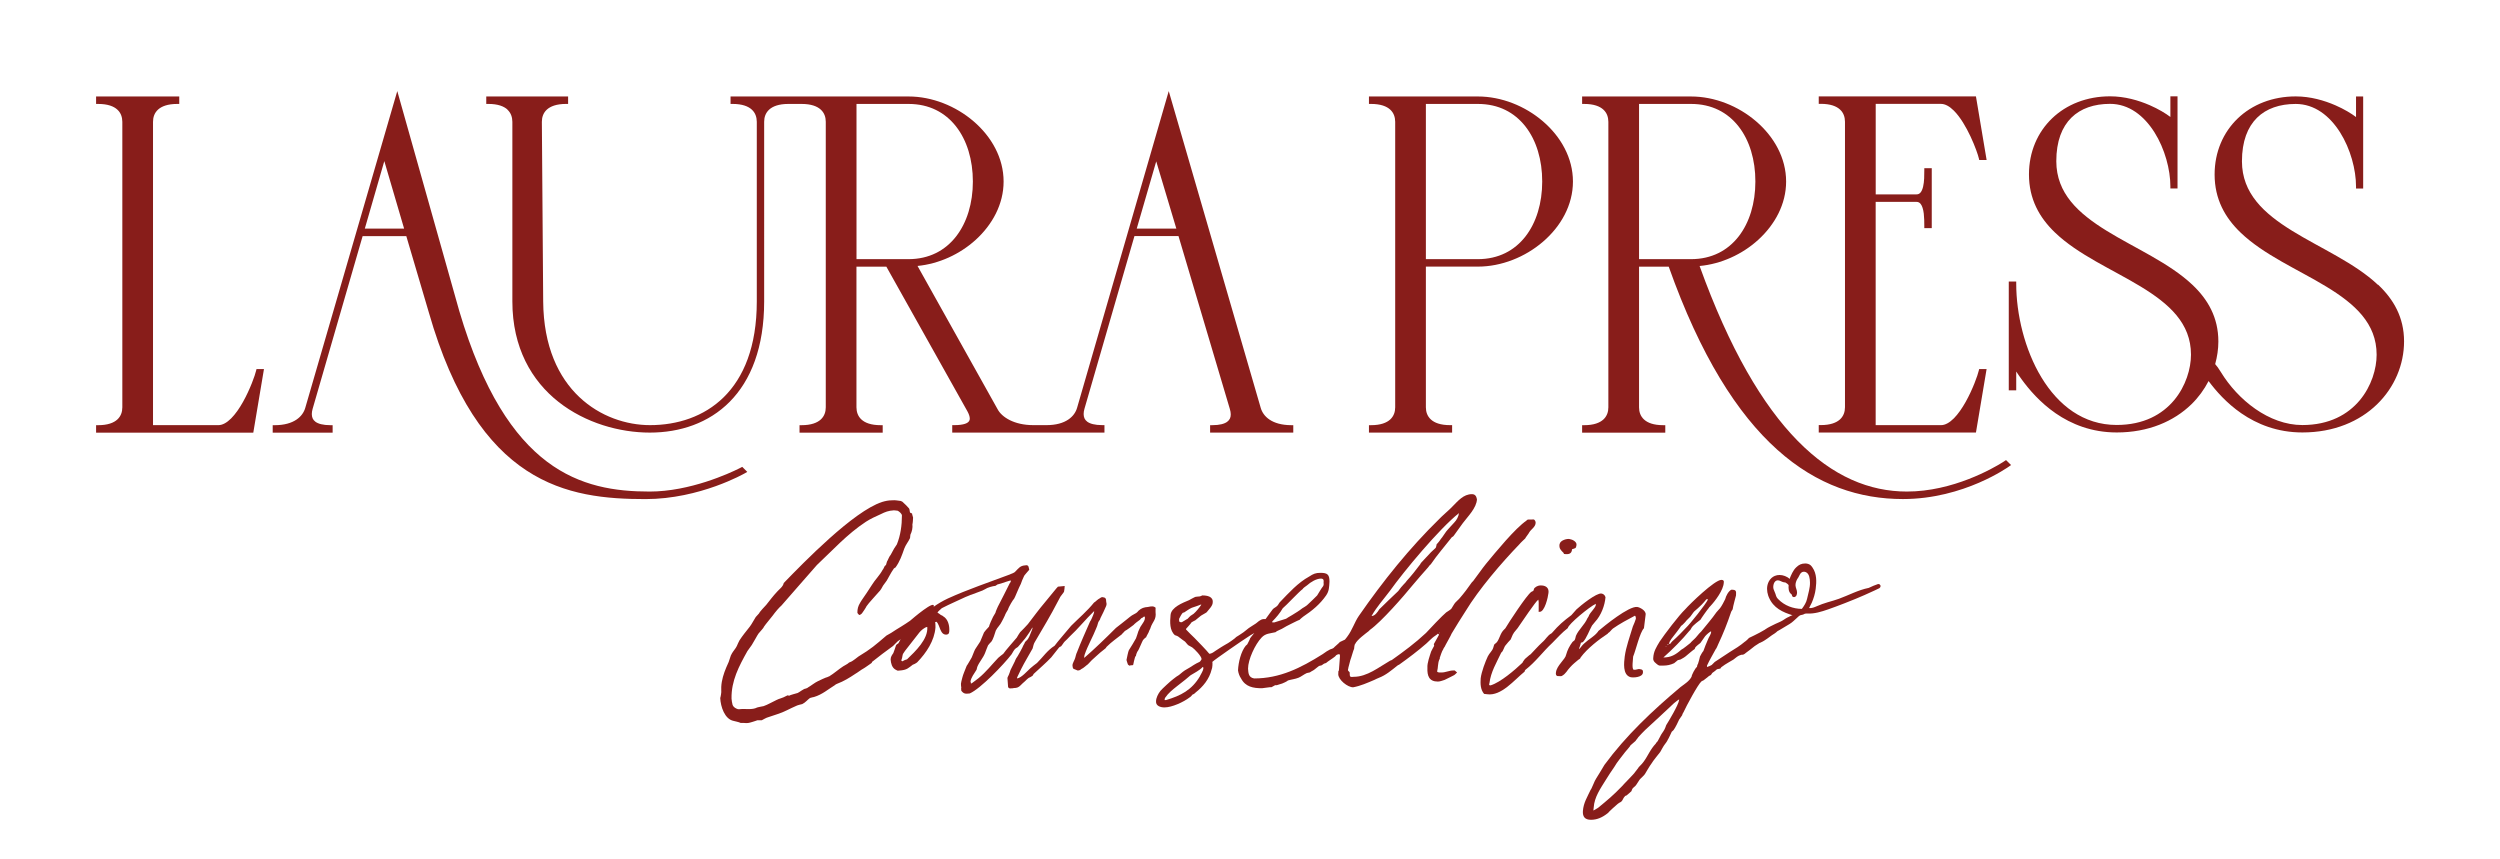 <svg xmlns="http://www.w3.org/2000/svg" id="Layer_1" viewBox="0 0 566.93 194.91"><defs><style>      .st0 {        fill: #881d1a;      }    </style></defs><path class="st0" d="M58.54,83.69h-.37l-.09.36c-.24,1.06-1.37,4.24-2.97,7.09-.8,1.43-1.72,2.77-2.69,3.74-.97.97-1.97,1.54-2.91,1.53h-14.81V27.62c0-1.03.32-2.01,1.13-2.76.81-.74,2.17-1.29,4.35-1.29h.47v-1.69h-18.86v1.69h.47c2.18,0,3.54.54,4.35,1.29.81.74,1.12,1.72,1.13,2.76v64.75c0,1.03-.32,2.01-1.13,2.76-.81.74-2.16,1.29-4.35,1.29h-.47v1.69h35.65l2.42-14.42h-1.31Z"></path><path class="st0" d="M169.45,107l-.43-.43-.45-.45-.25-.25-.31.16s-.15.08-.45.23c-2.09,1.04-11.11,5.22-20.26,5.21-7.71,0-15.77-1.14-23.26-6.78-7.49-5.65-14.47-15.86-19.88-34.13l-14.07-49.91-20.86,71.82h0c-.55,1.96-2.55,3.94-6.92,3.95h-.47v1.69h13.59v-1.69h-.47c-1.74,0-2.82-.33-3.43-.78-.6-.45-.81-1.01-.82-1.73,0-.37.06-.77.18-1.18l11.34-39.18h9.91l5.1,17.28h0c5.59,19.52,13.44,30.15,22.15,35.86,8.71,5.72,18.22,6.49,27.01,6.49,12.35,0,22.48-5.84,22.52-5.86l.53-.31ZM82.73,51.84l4.42-15.31,4.49,15.31h-8.91Z"></path><path class="st0" d="M115.06,24.86c.81.74,1.12,1.72,1.13,2.76v40.73c0,10.52,4.39,18.01,10.48,22.8,6.1,4.8,13.87,6.95,20.7,6.95,6.83,0,13.33-2.16,18.11-6.99,4.78-4.83,7.81-12.29,7.81-22.77V27.62c0-1.03.32-2.01,1.13-2.76.81-.74,2.17-1.29,4.35-1.29h3.01c2.18,0,3.54.54,4.35,1.29.81.74,1.13,1.72,1.13,2.76v64.75c0,1.03-.32,2.01-1.13,2.76-.81.74-2.17,1.29-4.35,1.29h-.47v1.69h18.86v-1.69h-.47c-2.18,0-3.54-.54-4.35-1.29-.81-.74-1.12-1.72-1.13-2.76v-31.9h6.78l18.38,32.8c.34.62.54,1.21.54,1.64,0,.22-.04.39-.14.55-.14.23-.4.47-.94.65-.54.18-1.34.3-2.43.3h-.47v1.69h34.52v-1.69h-.47c-1.74,0-2.82-.33-3.43-.78-.6-.45-.81-1.01-.82-1.73,0-.37.06-.77.18-1.18l11.34-39.18h9.99l11.64,39.19h0c.14.44.21.87.21,1.25,0,.7-.22,1.23-.82,1.68-.6.44-1.67.76-3.39.76h-.47v1.69h18.86v-1.69h-.47c-4.38-.02-6.37-1.99-6.92-3.95h0s-20.85-71.81-20.85-71.81l-20.78,71.8h0c-.55,1.96-2.55,3.94-6.92,3.95h-3.01c-4.39,0-7.16-1.84-8.09-3.59h0s-18.17-32.51-18.17-32.51c4.84-.47,9.58-2.64,13.19-5.92,3.78-3.44,6.33-8.09,6.33-13.22,0-5.36-2.76-10.19-6.81-13.66-4.06-3.48-9.42-5.63-14.74-5.63h-40.37v1.69h.47c2.18,0,3.54.54,4.35,1.29.81.74,1.12,1.72,1.13,2.76v40.73c0,10.3-3,17.29-7.49,21.72-4.5,4.43-10.54,6.34-16.73,6.34-5.31,0-11.33-1.92-16.03-6.37-4.7-4.45-8.11-11.44-8.19-21.69l-.3-40.73c0-1.03.32-2.01,1.13-2.76.81-.74,2.17-1.29,4.35-1.29h.47v-1.69h-18.56v1.69h.47c2.18,0,3.54.54,4.35,1.29ZM262.2,36.59l4.56,15.25h-8.98l4.42-15.25ZM206.03,23.57c4.69,0,8.29,1.94,10.77,5.1,2.48,3.16,3.82,7.58,3.82,12.5,0,4.88-1.34,9.3-3.82,12.47-2.48,3.17-6.09,5.12-10.77,5.13h-11.8V23.57s11.8,0,11.8,0Z"></path><path class="st0" d="M329.3,96.88v-.47h-.47c-2.18,0-3.54-.54-4.35-1.29-.81-.74-1.13-1.72-1.13-2.76v-31.9h11.8c5.32,0,10.69-2.15,14.74-5.63,4.05-3.47,6.81-8.3,6.81-13.66,0-5.36-2.76-10.19-6.81-13.66-4.05-3.48-9.42-5.63-14.74-5.63h-24.71v1.69h.47c2.18,0,3.54.54,4.35,1.29.81.74,1.12,1.72,1.13,2.76v64.75c0,1.03-.32,2.01-1.13,2.76-.81.74-2.16,1.29-4.35,1.29h-.47v1.69h18.86v-1.22ZM323.35,23.57h11.8c4.69,0,8.29,1.94,10.77,5.1,2.48,3.16,3.82,7.58,3.81,12.5,0,4.88-1.33,9.3-3.81,12.47-2.48,3.17-6.09,5.12-10.77,5.13h-11.8V23.57Z"></path><path class="st0" d="M455.19,104.61l-.28-.28-.32.22s-.15.1-.45.29c-2.1,1.32-11.27,6.64-21.72,6.63-8.42,0-16.76-3.36-24.76-11.5-7.92-8.06-15.46-20.84-22.24-39.65,4.88-.45,9.66-2.63,13.29-5.93,3.78-3.44,6.33-8.09,6.33-13.22,0-5.36-2.76-10.19-6.81-13.66-4.05-3.48-9.42-5.63-14.74-5.63h-24.71v1.69h.47c2.18,0,3.54.54,4.35,1.29.81.74,1.12,1.72,1.13,2.76v64.75c0,1.03-.32,2.01-1.13,2.76-.81.74-2.16,1.29-4.35,1.29h-.47v1.69h18.86v-1.69h-.47c-2.18,0-3.54-.54-4.35-1.29-.81-.74-1.13-1.72-1.13-2.76v-31.9h6.73c7.18,20.23,15.57,33.39,24.6,41.5,9.08,8.16,18.81,11.2,28.51,11.2,13.87,0,24.02-7.37,24.07-7.39l.45-.32-.39-.39-.45-.45ZM371.69,58.77V23.57s11.8,0,11.8,0c4.69,0,8.29,1.94,10.77,5.1,2.48,3.16,3.82,7.58,3.81,12.5,0,4.88-1.33,9.3-3.81,12.47-2.48,3.17-6.09,5.12-10.77,5.13h-11.8Z"></path><path class="st0" d="M450.5,83.69h-1.68l-.09.36c-.24,1.06-1.37,4.24-2.97,7.09-.8,1.43-1.72,2.77-2.69,3.74-.97.97-1.97,1.54-2.91,1.53h-14.81v-50.63s9.24,0,9.24,0c.43,0,.69.15.94.44.37.44.62,1.28.73,2.22.11.94.12,1.97.12,2.82v.47h1.69v-13.59h-1.69v.47c0,1.13,0,2.59-.27,3.71-.13.56-.33,1.03-.57,1.32-.25.29-.51.44-.94.44h-9.24v-20.52s14.81,0,14.81,0c.94,0,1.94.56,2.91,1.53,1.46,1.45,2.8,3.76,3.8,5.9,1,2.14,1.69,4.14,1.87,4.93l.08.36h1.68l-2.42-14.42h-35.65v1.69h.47c2.18,0,3.54.54,4.35,1.29.81.74,1.12,1.72,1.13,2.76v64.75c0,1.03-.32,2.01-1.13,2.76-.81.74-2.16,1.29-4.35,1.29h-.47v1.69h35.65l2.42-14.42Z"></path><path class="st0" d="M539.26,64.6c-5.26-4.97-13.04-8.29-19.45-12.25-3.21-1.98-6.07-4.11-8.11-6.65-2.04-2.54-3.28-5.46-3.29-9.12,0-4.55,1.29-7.77,3.42-9.88,2.13-2.1,5.16-3.13,8.76-3.13,4.3,0,7.7,2.7,10.07,6.44,2.36,3.73,3.62,8.47,3.62,12.28v.47h1.62v-20.89h-1.62v4.67c-1.07-.81-2.68-1.79-4.67-2.66-2.55-1.11-5.69-2.02-9.01-2.02-5.27,0-9.87,1.85-13.15,5-3.28,3.15-5.24,7.59-5.24,12.71,0,5.6,2.38,9.8,5.88,13.16,5.26,5.06,13.04,8.37,19.46,12.27,3.21,1.95,6.07,4.04,8.12,6.52,2.04,2.48,3.28,5.34,3.28,8.93,0,3.13-1.16,7.14-3.83,10.33-2.68,3.19-6.85,5.6-13.01,5.61-7.59,0-14.66-5.74-18.49-12.03-.49-.81-.92-1.39-1.28-1.79.46-1.67.72-3.4.72-5.13,0-5.45-2.38-9.55-5.89-12.86-5.26-4.97-13.04-8.29-19.45-12.25-3.21-1.98-6.07-4.11-8.12-6.65-2.04-2.54-3.28-5.46-3.29-9.12,0-4.55,1.29-7.77,3.42-9.88,2.13-2.1,5.16-3.13,8.76-3.13,4.3,0,7.7,2.7,10.07,6.44,2.36,3.73,3.62,8.47,3.62,12.28v.47h1.62v-20.89h-1.62v4.67c-1.07-.81-2.68-1.79-4.67-2.66-2.55-1.11-5.69-2.02-9.01-2.02-5.27,0-9.87,1.85-13.15,5-3.28,3.15-5.24,7.59-5.24,12.71,0,5.6,2.38,9.8,5.88,13.16,5.26,5.06,13.04,8.37,19.46,12.27,3.21,1.95,6.07,4.04,8.12,6.52,2.04,2.48,3.28,5.34,3.28,8.93,0,3.13-1.16,7.14-3.83,10.33-2.68,3.19-6.85,5.6-13.01,5.61-7.59,0-13.25-4.49-17.07-10.78-3.81-6.29-5.72-14.35-5.72-21.27v-.47h-1.69v24.66h1.69v-4.26c.33.5.74,1.11,1.23,1.78,1.63,2.24,4.17,5.25,7.72,7.7,3.56,2.45,8.14,4.34,13.84,4.34,7.19,0,12.96-2.53,16.93-6.38,1.61-1.57,2.91-3.36,3.9-5.28,1.64,2.2,4.06,5,7.43,7.32,3.56,2.45,8.14,4.34,13.84,4.34,7.19,0,12.96-2.53,16.93-6.38,3.97-3.85,6.13-9.02,6.13-14.27,0-5.45-2.38-9.55-5.89-12.86Z"></path><path class="st0" d="M262.18,137.95c-.54-.61-1.07-.46-1.84-.31-.92.08-1.45.23-2.14.84-.08.08-.38.46-.46.46,0,.08-.84.46-.92.54-.08,0-1.15.84-1.22.92-.84.69-1.76,1.38-2.53,1.99-2.37,2.37-4.75,4.67-7.2,6.81v-.08c0-.31,0-.23.08-.61.69-2.07,1.91-4.13,2.68-6.12.31-.61.31-1.22.61-1.61.15-.08.31-.54.31-.61.23-.38,1.15-2.37,1.3-2.76.15-.46.08-.54,0-1,0-.69-.15-.92-.84-.99h-.15q-.23.08-.54.31c-.23.08-.92.69-.99.76l-.23.15c-1.53,1.91-3.44,3.52-5.2,5.28-.54.69-3.22,3.75-3.75,4.52-1.68,1.07-2.6,2.53-3.98,3.9-.23.15-1.3,1-1.53,1.22-.69.61-1.99,2.14-2.99,2.3v-.23s.69-1.38.92-1.91c.84-1.68,1.68-2.99,2.6-4.67.15-.54.23-1.07.54-1.53,1.84-3.14,3.6-6.05,5.13-9.03.08-.08.54-1.07.61-1.15.08-.15.84-1.07.84-1.15.08-.23.15-1.15.15-1.3l-1.53.15c-.08,0-2.14,2.6-2.99,3.6-1.3,1.53-2.53,3.21-3.83,4.9-.54.61-1.07,1.15-1.76,1.84-.08.08-.69,1.07-.76,1.22-.38.46-2.68,3.06-3.06,3.67-.15.08-1.07.84-1.15.92-1.45,1.53-2.76,3.21-4.44,4.59-.46.31-1.53,1.22-1.68,1.22h-.08c.08-.08-.08-.38-.08-.46.15-.92.77-1.68,1.38-2.68,0-.08.15-.54.15-.61.46-1.15,1.3-1.99,1.76-3.14.08-.15.61-1.68.69-1.76.08-.08.54-.69.69-.76.54-.69.77-1.76,1.07-2.6.38-.77.99-1.22,1.38-2.07.08-.15.61-1.15.69-1.38,0-.15.54-1.07.69-1.3.15-.61,1.22-2.37,1.38-2.45.15-.15,1.07-2.53,1.53-3.37,0-.08.61-1.61.69-1.68.08-.31,1-1.22,1.22-1.53,0-.08-.08-.38-.08-.38-.08-.54-.31-.76-.92-.61-1.07.08-1.45.69-2.14,1.38-.31.38-1.07.54-1.3.69-4.67,1.76-9.49,3.37-14.01,5.43-1.22.58-2.26,1.19-3.21,1.87.45-1.81-4.81,2.7-5.36,3.18-.15.15-1.76,1.15-1.99,1.3-.31.15-2.07,1.3-2.3,1.45,0,0-.99.54-1.07.61-2.6,2.22-3.44,2.99-6.35,4.75-.08.08-1.38,1.07-1.61,1.15-.08,0-.46.23-.54.23-.15.23-1.07.69-1.3.84-1.07.69-2.07,1.61-3.21,2.3-.15,0-.31.15-.38.15-.23,0-1.99.84-2.14.92-.69.31-1.61,1.07-2.3,1.45,0,.08-.31.15-.46.23-.46,0-1.45.84-1.84,1-.23.08-1.76.46-1.91.61-.15,0-.38-.08-.38-.08l-.31.15c-.76.46-1.68.61-2.22.92-.84.38-1.99,1.07-2.91,1.38-.15,0-1.07.23-1.15.23,0,0-.23.08-.31.08-1.15.61-2.76.23-3.9.38h-.46c-.46-.15-.99-.38-1.22-1-.08-.23-.23-1.15-.23-1.38-.08-4.06,1.68-7.35,3.6-10.79.08-.08.92-1.3.99-1.38.23-.31,1.38-2.45,1.53-2.6.15-.23,1.15-1.22,1.22-1.53.15-.31,2.22-2.75,2.45-3.14.08-.15,1.07-1.3,1.53-1.68.84-1,7.66-8.73,8.04-9.19,3.6-3.37,6.81-6.97,11.1-9.8,1.07-.69,2.22-1.22,3.44-1.76.92-.46,1.68-.77,2.91-.84.23,0,.76.08.76.08.08-.08.69.38.84.61.08.08.23.31.23.46,0,2.22-.31,4.52-1.15,6.58-.08.08-.54.84-.61.92-.15.23-.76,1.38-.84,1.53-.08,0-.38.61-.38.61-.08.08-.23.61-.38.76,0,.08-.23.61-.23.77,0,.08-.31.31-.31.31-.08.15-.38.84-.46.84-.69,1.3-1.76,2.3-2.45,3.45-.15.23-.92,1.45-1.15,1.76-.08.15-1.45,2.07-1.53,2.3-.46.77-.61,1.38-.61,2.22,0,.15.38.54.46.54s.54-.23.69-.54c.08-.08.84-1.22.92-1.45.31-.54,2.6-2.99,2.83-3.29.23-.15.84-1.15.92-1.38.08-.08.61-.84.84-1.15.46-.76.92-1.76,1.53-2.6,0-.15.46-.38.46-.38.99-1.38,1.45-2.75,1.99-4.29.31-.84.92-1.53,1.3-2.37l.08-.76c.38-.77.54-1.53.46-2.37.08-.15.15-1.3.15-1.53,0-.08-.23-.69-.23-.92,0,0-.46-.15-.46-.23-.08-.15-.08-.76-.23-.92-.08-.15-1.15-1.22-1.53-1.53,0,0-.23-.08-.31-.15-.77-.08-1.22-.23-2.07-.15-.76,0-1.45.15-2.22.38-6.51,2.14-17.68,13.63-22.28,18.37-.15.84-1.07,1.46-1.45,1.91-1,1.07-1.68,1.99-2.53,3.06-.15.15-1.53,1.61-1.61,1.91-.08.08-.61.69-.76.84-.46.69-.84,1.53-1.38,2.22-.84,1.07-1.61,1.99-2.3,3.06-.08.15-.54,1.07-.61,1.3,0,.08-.46.77-.54.84-.08.08-.61.84-.69,1.07-.08.08-.15.31-.15.31-.08.15-.38,1.22-.46,1.38,0,.08-.54,1.15-.54,1.22-.61,1.45-1.07,2.91-1.15,4.44v.84c.08.23-.15,1.53-.23,1.68.08,1.91.99,4.82,3.06,5.2.23.08,1.07.23,1.22.31,0,0,.31.15.38.15h.77c.77.08,1.07,0,1.84-.23.15,0,1.07-.38,1.15-.38h.99c.31-.15,1.07-.61,1.45-.69.23-.08,1.84-.61,2.07-.69,1.53-.46,2.91-1.3,4.36-1.91.08-.08,1.22-.38,1.3-.38.69-.31,1.22-1,1.76-1.38.15-.08.92-.23.92-.23,1.84-.54,3.22-1.76,4.82-2.75,0-.08.23-.15.38-.23,1.61-.61,2.83-1.38,4.21-2.3.31-.15,1.53-1.07,1.76-1.15.31-.15,1.68-1.15,1.91-1.3l.08-.23c1.45-1.15,3.14-2.45,4.75-3.6.08-.08.92-.92,1.07-1.07.08-.04.38-.25.66-.46-.19.36-.41.78-.51.92-.08,0-.54.38-.54.46s-.54,1.61-.61,1.76c-.31.46-.61.84-.61,1.46.08.92.31,1.76,1,2.22.08.08.61.31.61.31,0,0,.69-.08.84-.08,1.3-.15,1.68-.61,2.6-1.3.15,0,.84-.38.99-.54,2.07-2.14,3.9-4.9,4.13-7.88,0-.31,0-1-.08-1.22l.31-.08c.84.76.77,3.06,2.3,2.91.61-.08.61-.54.61-1.15,0-1-.31-2.37-1.38-2.99,0-.08-.54-.31-.54-.31-.08-.08-.61-.46-.77-.54.15-.31.77-.77.99-1,1.91-.99,3.6-1.68,5.36-2.53.31-.08,1.22-.54,1.38-.54.31-.08,2.14-.84,2.45-.92.08,0,.54-.31.61-.31.54-.38,1.68-.69,2.37-.77l.46-.31c.23-.08.77-.23.84-.23.31-.15,1.91-.61,2.14-.69.08.38,0,.31-.23.69-.84,1.68-1.76,3.52-2.68,5.28-.08.15-.54,1.22-.54,1.38,0,.08-.54.84-.54.92-.15.23-.92,1.99-.92,2.22-.23.23-1.22,1.3-1.22,1.53-.08.23-.69,1.61-.77,1.84-.08.15-1.07,1.61-1.15,1.76-.15.23-.69,1.68-.77,1.84-.15.23-.99,1.76-1.15,1.91-.31.84-.84,1.99-.99,2.68-.15.46-.31,1.3-.31,1.38,0,0,0,.61.08.84-.08.15,0,.69,0,.76.61.77.99.69,1.91.61,2.45-1.07,7.73-6.58,9.49-8.88.31-.46.54-1.07.99-1.38.08,0,.46-.31.46-.31.31-.38,1.76-1.99,1.91-2.3.15-.15,1.15-1.68,1.22-1.84,0-.15.15-.23.15-.23v.23c0,.15-.61,1.45-.69,1.76-.08.08-.23.54-.46.76-.08.08-.46.46-.54.54,0,.15-.31.61-.38.77-.08.31-1.38,2.68-1.61,2.91-.08.15-.31.61-.31.69-.08.08-.76,1.61-.84,1.68l-.15.31s-.31.99-.38,1.07c-.08.15-.31.61-.31.69l.15,2.07c0,.08.31.38.46.31,0,0,.69,0,.84-.08.69,0,1.07-.15,1.53-.61.08-.08.84-.84.99-.92.23-.23.77-.76.84-.76s.77-.38.84-.46c.08,0,.23-.38.31-.46,1.38-1.3,2.76-2.45,3.98-3.75.23-.31,1.53-1.91,1.76-2.22,0,0,.23-.23.38-.23s.77-1.07.92-1.15c.08-.08.99-.92,1.07-1.07,1.99-1.84,3.6-3.9,5.66-5.89,0,0-.08.08-.08.15v.15c0,.23-.46,1.3-.54,1.46,0,.08-.31.61-.38.69-1.07,2.45-2.07,4.67-2.99,7.04-.08.08-.31.92-.38,1.22-.15.54-.61,1.15-.61,1.68,0,.31.08.61.23.77.15.08.84.31.92.38h.15c.31-.08.31,0,.69-.31.54-.23,1.3-.99,1.38-.99.15-.08,1.07-1.15,1.3-1.3.31-.31,1.3-1.15,1.61-1.45.08-.08,1.07-.84,1.15-.92.15-.08.31-.46.38-.46,1.07-1.07,2.22-1.84,3.37-2.76,0-.08.69-.69.69-.76.38-.15,1.68-1.15,1.99-1.38.08-.15,1.15-1,1.3-1.07.08,0,.38-.38.46-.46,0,0,.46-.15.46-.31,0,0,.23,0,.31-.08.23.84-.54,1.61-.99,2.37,0,0-.38.84-.46.99-.15.61-.38,1.07-.54,1.61-.15.31-1.38,2.37-1.61,2.68-.15.23-.46,1.84-.54,2.22,0,.08.23.76.31.99,0,.08.38.31.38.31,0,0,.15-.08.23-.08.23-.08.46.08.61-.15,0-.08.31-1.46.38-1.61,0,0,.08-.31.23-.38,0-.23.31-1.07.46-1.15.15-.15.99-2.22,1.15-2.45.08-.08.54-.61.69-.61.08-.31.69-1.22.69-1.45,0-.08.31-.54.31-.69.46-1.45,1.38-1.84,1.15-3.6v-.92ZM205.69,149.51s-.38.15-.46.15c-.15.08-.61.31-.61.31-.08,0-.23-.15-.23-.23,0,0,.23-.61.23-.84,0-.15.15-.61.15-.61l.46-.69c.38-.46,2.91-3.75,3.29-4.21.31-.38,1.15-1.15,1.76-1.22.23,2.76-2.68,5.51-4.59,7.35Z"></path><path class="st0" d="M326.49,149.2c.08-.23.54-1.68.77-1.91.15-.46.38-.54.54-1,.15-.31,1.3-2.3,1.38-2.6.99-1.68,2.07-3.37,3.14-5.05,3.06-5.05,8.19-11.02,12.25-15.23.15-.23,1.22-1.22,1.3-1.3.08-.23.84-1.15.92-1.38.38-.69,1.45-1.22,1.45-2.22,0-.23-.08-.31-.15-.46-.23-.38-.38-.23-.84-.23h-.69c-.08,0-.38.08-.38.23-2.53,1.68-7.04,7.2-9.19,9.8-.99,1.22-1.91,2.6-2.91,3.9l-.31.31c-.84,1.22-1.76,2.45-2.76,3.6-.08.15-1.15,1.07-1.22,1.3-.08.08-.54.92-.61.99-.08.23-1,.77-1.22.92-.77.61-3.98,3.98-4.59,4.67-2.45,2.3-5.05,4.21-7.73,6.12,0,0-.31.15-.38.15-2.53,1.45-5.21,3.67-8.27,3.67-.23,0-.69.15-.84-.15-.08-.08-.08-.76-.08-.84s-.38-.38-.38-.46v-.31c.08-.08.08-.31.08-.31.08-.38.38-1.45.46-1.76.15-.31.69-2.3.84-2.53,0-.08.08-1,.23-1.07.46-1,2.37-2.37,3.06-2.91l.31-.31c2.6-1.84,7.66-7.65,9.65-10.1,1.22-1.46,2.37-2.76,3.52-4.06.08-.15.46-.61.61-.69,1.45-2.14,3.21-4.13,4.82-6.2.15,0,.46-.31.46-.38.23-.31,1.68-2.37,1.99-2.76,1.07-1.45,3.14-3.45,3.21-5.43-.15-.76-.46-1.15-1.15-1.15-1.91,0-3.14,1.53-4.44,2.83-.23.31-2.68,2.45-2.91,2.75-6.81,6.66-12.78,14.09-18.3,22.05-.99,1.46-1.45,3.14-2.6,4.67-.08.08-.38.54-.54.69,0,0-.99.46-1.15.54-.15.23-1.3,1.15-1.38,1.3-.08.15-.84.38-.84.38-.23.08-1.3.76-1.68,1.07-4.98,3.14-9.72,5.51-15.54,5.51-1.3-.23-1.3-1.22-1.38-2.22,0-2.07,1.61-5.51,3.06-7.04.92-.99,1.91-.92,3.14-1.22.08,0,.31-.23.31-.23.92-.38,1.45-.69,2.22-1.15.31-.15,2.68-1.38,2.99-1.45.08-.15.69-.61.77-.69,2.07-1.38,3.83-2.83,5.21-4.82.69-1,.69-1.84.77-3.14,0-1.61-.46-1.99-2.07-1.99-1.07,0-1.61.23-2.53.84-2.53,1.38-4.59,3.67-6.58,5.74-.15.08-.54.84-.61.84-.31.38-.84.54-1.07.84-.19.26-1.21,1.6-1.63,2.22-.45,0-.8-.03-1.28.31-.23.08-.92.76-1.15.84-.08.08-.99.61-1.07.69-.23.08-1.61,1.3-1.84,1.38-.08.08-1.15.76-1.3.84-.23.31-1.99,1.53-2.37,1.68-.23.15-1.07.61-1.15.69-.08,0-1.22.84-1.3.84-.31.23-.84.61-1.3.61-.46-.61-2.83-3.06-3.37-3.6-.69-.69-1.22-1.15-1.91-1.91v-.15s.99-1.07,1.3-1.53c.08,0,.31-.15.31-.15,0,0,.38-.23.46-.23.15-.08,1.07-.92,1.22-1,.15-.15,1.07-.61,1.15-.69,0,0,.15-.08.23-.15.46-.61,1.38-1.45,1.38-2.22.15-1.38-1.3-1.61-2.37-1.61,0,0-.46.23-.61.23-.08,0-1.07.08-1.07.15-.23.08-1.15.61-1.3.69-1.45.61-4.06,1.61-4.21,3.37-.15,1.61-.23,3.52,1,4.59.15,0,.84.31.84.38.31.23,1.3,1,1.45,1.07.08.08.69.84.77.84.08.08.77.38.84.46.46.31,2.14,1.99,2.14,2.68-.08.15-.31.54-.46.61-.23.08-1.22.61-1.3.69-.23.15-1.53.99-1.61.99-.61.31-1.22.84-1.76,1.3-.08,0-1.15.76-1.3.92-.46.31-2.53,2.22-2.91,2.68-.54.69-.99,1.61-.99,2.37-.08,1.07,1.07,1.38,1.91,1.38,1.68,0,4.36-1.22,5.74-2.3.08,0,.54-.46.61-.61.15,0,.69-.38.69-.46,1.68-1.3,3.14-3.06,3.67-5.28.15-.23.23-1.38.15-1.68.54-.54,7.2-5.13,7.73-5.43.26-.2,1.32-.87,1.78-1.11-.49.59-.94,1.15-.94,1.19,0,.15-.54,1.15-.61,1.3,0,.08-.38.38-.38.38-1.07,1.3-1.68,3.75-1.76,5.59.08.61.31,1.3.69,1.84.99,1.91,2.76,2.22,4.75,2.22.08,0,1.61-.23,1.76-.23h.38c.08,0,.77-.46.84-.46h.38c.15-.08,1.07-.31,1.22-.38.08,0,1.22-.54,1.3-.69.77-.23,1.61-.31,2.37-.61.61-.23,1.22-.76,1.91-1.07.08,0,.61-.15.69-.15.08-.08.61-.38.77-.46.08,0,1.07-.84,1.3-1,.08,0,.54-.15.61-.15l.54-.38c.15,0,.38-.15.46-.15.31-.31,1.68-1.15,1.91-1.38.08,0,.38-.38.38-.38.08-.08.46-.23.54-.23s.23.08.31.08v.54c-.08,1-.15,2.07-.23,3.06-.23.23-.08.46-.15.84,0,1.3,2.14,2.99,3.37,2.99,1.68-.31,3.22-1,4.82-1.68.08-.08.84-.38,1-.46,1.61-.61,2.83-1.68,4.29-2.83,0,0,.23-.15.31-.15,2.14-1.53,4.29-3.14,6.2-4.82.23-.23,1.53-1.46,1.68-1.53.08-.08.84-.54.92-.69l.23.15v.15l-1.15,2.07c0,.08.08.38.08.38-.15.23-.61,1.15-.69,1.3-.31,1-.92,2.6-.84,3.67-.08,1.84.38,3.14,2.37,3.14.46,0,1.07-.23,1.53-.38.61-.31,1.91-.92,2.14-1.07.08,0,.61-.54.69-.61-.08-.08-.46-.38-.54-.46h-.31c-.92,0-1.76.46-2.68.46-.23,0-.84.08-1-.23.23-.84.15-1.84.46-2.6,0-.08.23-.38.15-.46ZM326.41,143.46c.08,0,.08.15,0,.15s-.08-.15,0-.15ZM315.16,134.04c3.21-4.52,11.25-14.16,15.69-17.68-.08.77-.54,1.61-1.07,2.14-.46.46-1.45,1.61-1.53,1.68-.23.15-1.3,1.91-1.53,2.07,0,.08-.77,1.07-.92,1.15,0,.08-.15.76-.23.84-.15.08-.92.92-1.07,1-.54.54-1.91,2.07-2.22,2.37,0,0-.23.31-.23.38-.84,1.15-2.14,2.76-3.06,3.75-.08.23-.99,1.07-.99,1.15-.15.08-.84,1.07-.92,1.15-.46.38-3.9,3.75-4.29,4.13-.38.61-.99,1.53-1.76,1.53,1.15-2.07,2.76-3.83,4.13-5.66ZM268,141.09h-.23c-.46,0-.38-.38-.38-.76.08-.23.61-1.15.77-1.3,0-.08.38-.15.38-.15.61-.38,1.07-.77,1.76-1.07.23-.08,1.68-.54,1.91-.69h.23c-.46.69-1.22,1.61-1.76,2.07-.08,0-.38.31-.46.31-.15,0-.84.76-.92.84-.23.08-1.22.76-1.3.76ZM272.13,153.33c-1.84,3.14-4.36,4.44-7.73,5.43h-.31s.08-.38.08-.46c.84-1.22,1.68-1.84,2.83-2.76.08-.08,1.53-1.22,1.76-1.38.23-.15,1.22-1.07,1.3-1.07.84-.54,1.91-1,2.68-1.84.15,0,.15.15.15.38-.08.54-.54,1.22-.77,1.68ZM288.52,140.93c.84-.84,1.76-1.91,2.37-2.99.77-.61,3.67-3.75,4.52-4.36,0-.15.77-.69.99-.84.84-.77,2.14-1.53,3.14-1.53.61,0,.69.38.61.84,0,.46.08.46-.08.84-.46.54-1.3,2.07-1.38,2.14-.31.31-1.68,1.68-2.14,2.07-.08.15-1.07.77-1.22.84-.77.61-1.45,1-2.3,1.53-.46.23-1.38.84-1.38.84-.31.08-2.22.69-2.68.84h-.46v-.23Z"></path><path class="st0" d="M364.61,143.61c.54-.31.69-.69,1.15-1.07,1.53-1.07,3.37-2.07,4.98-2.91.23.08.23.54.23.69-.15.54-.46,1.22-.69,1.76-.69,2.37-1.53,4.52-1.84,6.81-.15,1.3-.54,4.13,1.3,4.67.61.15,2.68.08,2.83-.99.08-.61-.15-.77-.77-.84-.31-.08-.84.23-1.3.15-.54-.08-.15-2.53-.15-2.99.61-1.45,1.53-5.51,2.45-6.43l.38-3.06c.15-.92-1.3-1.68-1.91-1.76-1.91-.23-7.43,4.29-8.8,5.44l-.15.23c-.84,1.07-1.91,1.53-3.06,2.6-.54.46-.77.92-1.15,1.3v-.23l.15-.38c0-.08.23-.61.23-.84l.46-.15c.84-.84,1.53-2.83,2.07-3.75,0,0,.54-.69.69-.84,1.38-1.46,2.22-3.75,2.37-5.59-.15-.54-.54-.77-.92-.84-1.15-.15-4.67,2.68-5.66,3.6-.38.38-.77.92-1.15,1.3-1.84,1.38-2.83,2.22-4.36,3.98l-.15.15c-.92.46-1.22,1.3-2.14,2.07-.92.84-1.84,1.91-2.6,2.68-.31.15-1.15.99-1.3,1.07-.08.15-.54.69-.54.84-1.76,1.68-4.98,4.44-7.2,5.13h-.15c-.31,0-.23-.31-.15-.46.31-2.6,1.61-4.67,2.68-6.96.54-.38.54-1.22,1.07-1.76.31-.38.69-.84,1.07-1.22,0-.08.46-1,.46-1.07.31-.69,1.07-1.3,1.45-1.99.54-.76,3.75-5.59,4.36-5.97l.08.54v1.91c-.08.31,0,.31.15.31,1.22.15,1.99-3.45,2.07-4.29.15-1.15-.61-1.61-1.45-1.68-.61-.08-1.22.08-1.76.61l-.23.61-.46.23c-1.07.76-5.13,6.97-5.89,8.27l-.23.23c-.92.84-1,1.99-1.68,2.91l-.61.54-.23.77c-.23.69-.84,1.15-1.22,1.91-.54,1.15-1.45,3.52-1.61,4.98-.08,1.15-.08,2.53.77,3.52.15,0,.61.08.69.08,3.22.46,6.12-3.21,8.5-5.13,0-.08.08-.31.15-.38,2.37-1.84,3.98-4.13,6.12-6.12,1.15-1.15,2.14-2.3,3.52-3.37.15-.92,4.9-4.82,6.35-5.51v.31c-.15.69-1.22,1.61-1.53,2.3,0,.15-.38.69-.38.69-.61,1.45-1.99,2.53-2.6,3.98,0,.15-.23.92-.31.99l-.46.38c-.69.92-1.15,1.84-1.45,2.91-.15,1-2.14,2.45-2.3,3.98-.08.38,0,.76.31.84.23,0,.77.08.99,0,1-.54,1.22-1.3,1.91-1.99.61-.69,1.22-1.15,1.84-1.68.15-.08.54-.31.54-.54,1.53-2.07,4.21-4.13,6.2-5.43Z"></path><path class="st0" d="M353.66,123.4c-.15,1,.31,1.38.92,1.99l.08.23c1.07.15,1.76,0,1.84-1.07.69-.23.92-.15,1-.92.15-.76-.92-1.3-1.53-1.38-.54-.15-2.14.23-2.3,1.15Z"></path><polygon class="st0" points="407.44 135.19 407.44 135.18 407.44 135.19 407.44 135.19"></polygon><path class="st0" d="M426.28,132.52l-.22-.07h-.19c-.34.12-.68.24-1.01.38-.37.16-.73.32-1.09.49-2.4.48-4.55,1.67-6.76,2.47-.83.3-1.69.54-2.55.79-.84.24-1.66.55-2.46.89-.56.24-1.15.51-1.75.42.16-.42.43-.78.6-1.19.44-1.01.76-2.08.9-3.18.21-1.64.25-3.38-.71-4.79-.13-.19-.27-.39-.44-.54-.33-.29-.78-.41-1.22-.41-.85,0-1.43.28-2.03.86-.38.36-.68.8-.92,1.27-.07.14-.65,1.29-.54,1.38-.67-.56-1.5-.9-2.34-.9-.37,0-.73.06-1.08.21-.53.22-1,.63-1.33,1.22-.29.54-.42,1.12-.42,1.71,0,.51.09,1.03.26,1.54,0,0,.13.33.13.34,1.03,2.49,3.17,3.43,5.41,4.12-.16-.05-.74.3-.92.38-.5.21-.86.49-1.31.77-.5.33-1.14.53-1.67.8-.75.38-1.58.74-2.27,1.22-.03.02-.07.05-.1.08-.4.22-.81.46-1.2.68-.15.08-2.22,1.15-2.45,1.22,0,.08-.84.84-.92.84-1.07.92-2.22,1.61-3.45,2.37-.54.38-2.91,1.91-3.37,2.22-.08.08-.61.61-.69.69-.23.15-.76.38-1.07.46v-.31c.54-1.22,1.3-2.45,1.99-3.75.15-.08.46-.92.54-1.07,1.15-2.45,2.07-4.75,2.91-7.27,0-.15.38-.61.38-.69.08-.69.69-2.83.76-3.14.08-1.07,0-1.3-1.07-1.3-.69.38-1.22,1.46-1.38,2.14-.15.38-.92,1.76-1.07,1.91,0,.08-.76.84-.92,1.07-1,1.46-2.3,2.91-3.45,4.36l-.23.23c-.15.08-1.07,1.3-1.3,1.45-.23.23-.77.69-.92.92-.31.23-1.68,1.38-2.07,1.53-1.3,1.15-2.37,1.76-4.06,1.76,2.07-1.84,4.21-3.98,5.97-6.12.15,0,.46-.77.54-.77.15-.31,1.68-1.53,1.91-1.68.15-.31,1.61-2.37,1.84-2.6,0-.08.23-.31.38-.46,1.15-1.22,2.99-3.67,3.06-5.36.08-.38-.08-.61-.54-.61-1.53,0-7.2,5.51-8.19,6.66-1.45,1.38-4.75,5.74-5.82,7.35-.77,1.3-1.38,2.22-1.45,3.75-.08.76.61,1.15,1.07,1.53.08.08.38.15.38.15h.84c.84,0,1.61-.15,2.45-.54.08-.08.77-.61.84-.69.08,0,.54-.15.61-.15.46-.23,1.07-.61,1.3-.84.38-.31,1.61-1.38,1.91-1.53l.15-.38c.08-.15,1-.92,1.15-1,.15-.23.99-1.38,1.07-1.53.31-.38,1.15-1.07,1.22-1.07h.15c0,.69-.54,1.22-.77,1.91-.15.31-.92,2.22-1,2.53-.15.08-.69,1.07-.76,1.22,0,.08-.38,1.53-.46,1.68-.15.15-.23.61-.23.69-.38.23-1.22,1.84-1.22,2.22-.54,1.07-1.76,1.76-2.53,2.37-6.28,5.28-12.32,10.95-17.22,17.61-.15.23-.99,1.61-1.15,1.91-.31.46-1.15,1.84-1.22,2.14-.08.08-.61,1.53-.77,1.61-.77,1.68-1.61,2.91-1.76,4.82-.08,1.3.46,1.99,1.84,1.99s2.6-.54,3.83-1.53c.15-.23,1.99-1.91,2.22-2.07.54-.46.77-.31,1.07-.84.08-.15.38-.76.54-.84,0-.15.38-.23.38-.23.23-.15,1.07-.92,1.15-1,0-.15.23-.61.31-.69.08-.08.46-.38.54-.46.31-.31.69-1.07.99-1.45.08-.15,1.15-1.07,1.22-1.3.08-.15,1.22-2.07,1.38-2.22.61-.99,1.38-1.84,2.07-2.75.08-.15.84-1.53,1-1.68.08-.08.69-.92.69-1.07.15-.15.84-1.68.92-1.84.08-.08.46-.38.46-.46.23-.23,1.15-2.07,1.22-2.3.08-.15.61-.92.69-1,0-.15.23-.61.31-.69.54-1.22,3.29-6.35,4.06-6.97,0,0,.38-.23.46-.23.08-.08.92-.69,1.07-.84,0-.08.61-.38.61-.38l.31-.46c.15-.08.84-.61,1.07-.84.08,0,.61-.15.76-.15,0,0,.23-.38.31-.38,1-.76,1.84-1.15,2.68-1.68.61-.46.92-.84,1.76-1.07.54,0,.61-.08,1.07-.46.15-.08,1.53-1.15,1.99-1.53.08,0,1-.69,1.07-.69.15,0,.61-.31.69-.31.23-.08,1.99-1.3,2.14-1.46.37-.23.87-.53,1.23-.9.19-.11.38-.21.57-.32.72-.43,1.45-.87,2.17-1.3.65-.39,1.17-.93,1.73-1.43.2-.18.38-.39.62-.52.27-.14.56-.11.83-.24.1-.04.18-.1.28-.14.18-.07.37-.06.56-.05,1.69.07,3.18-.41,4.75-.95.57-.2,1.14-.41,1.71-.62l1.58-.6.52-.2c.81-.32,1.62-.64,2.42-.97.68-.28,1.36-.57,2.04-.87.77-.34,1.53-.68,2.29-1.04.29-.14.59-.28.88-.42l.13-.06.09-.07.13-.14.09-.23v-.18s-.23-.29-.23-.29ZM379,144.91c.08-.15,1.22-1.53,1.3-1.68.08-.15.84-1.07.92-1.3.15,0,.84-.76.92-.84,0,0,.23-.31.31-.38.08-.08.77-.76.84-.84.15-.15.69-1,.92-1.22.23-.15,1.46-1.3,1.68-1.53.15-.15.92-.99,1.07-1.22h.38c-.46,1.07-4.13,5.67-5.05,6.51-.31.38-2.22,2.3-2.76,2.75-.23.15-.77.77-.77.84h-.31c.08-.31.31-.76.54-1.07ZM378.31,146.06c.08,0,0,.23-.08.23-.15,0-.08-.23.08-.23ZM377.85,146.52v.15c-.15,0-.15-.15,0-.15ZM380.76,158.77c-.08,1-2.37,4.82-2.91,5.67-.31.92-.46,1.15-.99,1.91-.15.15-.84,1.61-.92,1.68,0,.08-.46.46-.46.61-.15.15-.69.77-.76.92-1,1.38-1.53,2.91-2.83,4.13-.08.08-.38.38-.38.46-.08.08-.69.92-.77,1,0,.15-2.68,2.83-2.91,3.14-1.99,2.07-3.29,3.14-5.43,4.9-.31.15-.69.46-1.07.61,0-.15.08-.61.08-.69.15-2.37,1.53-4.29,2.76-6.28.61-1,1.22-1.91,1.91-2.91.69-1.22,1.61-2.22,2.45-3.37.38-.46,1.22-1.38,1.22-1.53.08-.08.99-.84,1.15-1,0-.08.61-.76.61-.84.31-.38,1.45-1.53,1.61-1.68,1.07-1,5.59-5.13,6.51-6.05.31-.23.92-.76,1.15-.84v.15ZM409.79,135.81c-.17.83-.68,1.6-1.18,2.27-1.99-.02-3.94-.75-5.33-2.18-.15-.15-.3-.31-.4-.5-.12-.22-.17-.47-.25-.71-.12-.37-.32-.72-.44-1.1-.2-.67.06-1.95.94-1.99.48-.02.9.36,1.37.44.13.02.26.02.38.05.13.04.75.49.73.65-.06.69-.02,1.5.57,1.97.06.05.13.1.16.17.03.07.03.14.05.22.05.21.29.34.51.3s.39-.19.49-.39.12-.41.13-.63c.01-.58-.32-1.04-.35-1.61-.03-.47.16-1.04.39-1.44.08-.14.18-.27.26-.4.25-.41.38-.92.79-1.16.27-.15.61-.15.89-.03.83.36.92,1.51.95,2.3.05,1.25-.4,2.55-.66,3.77Z"></path></svg>